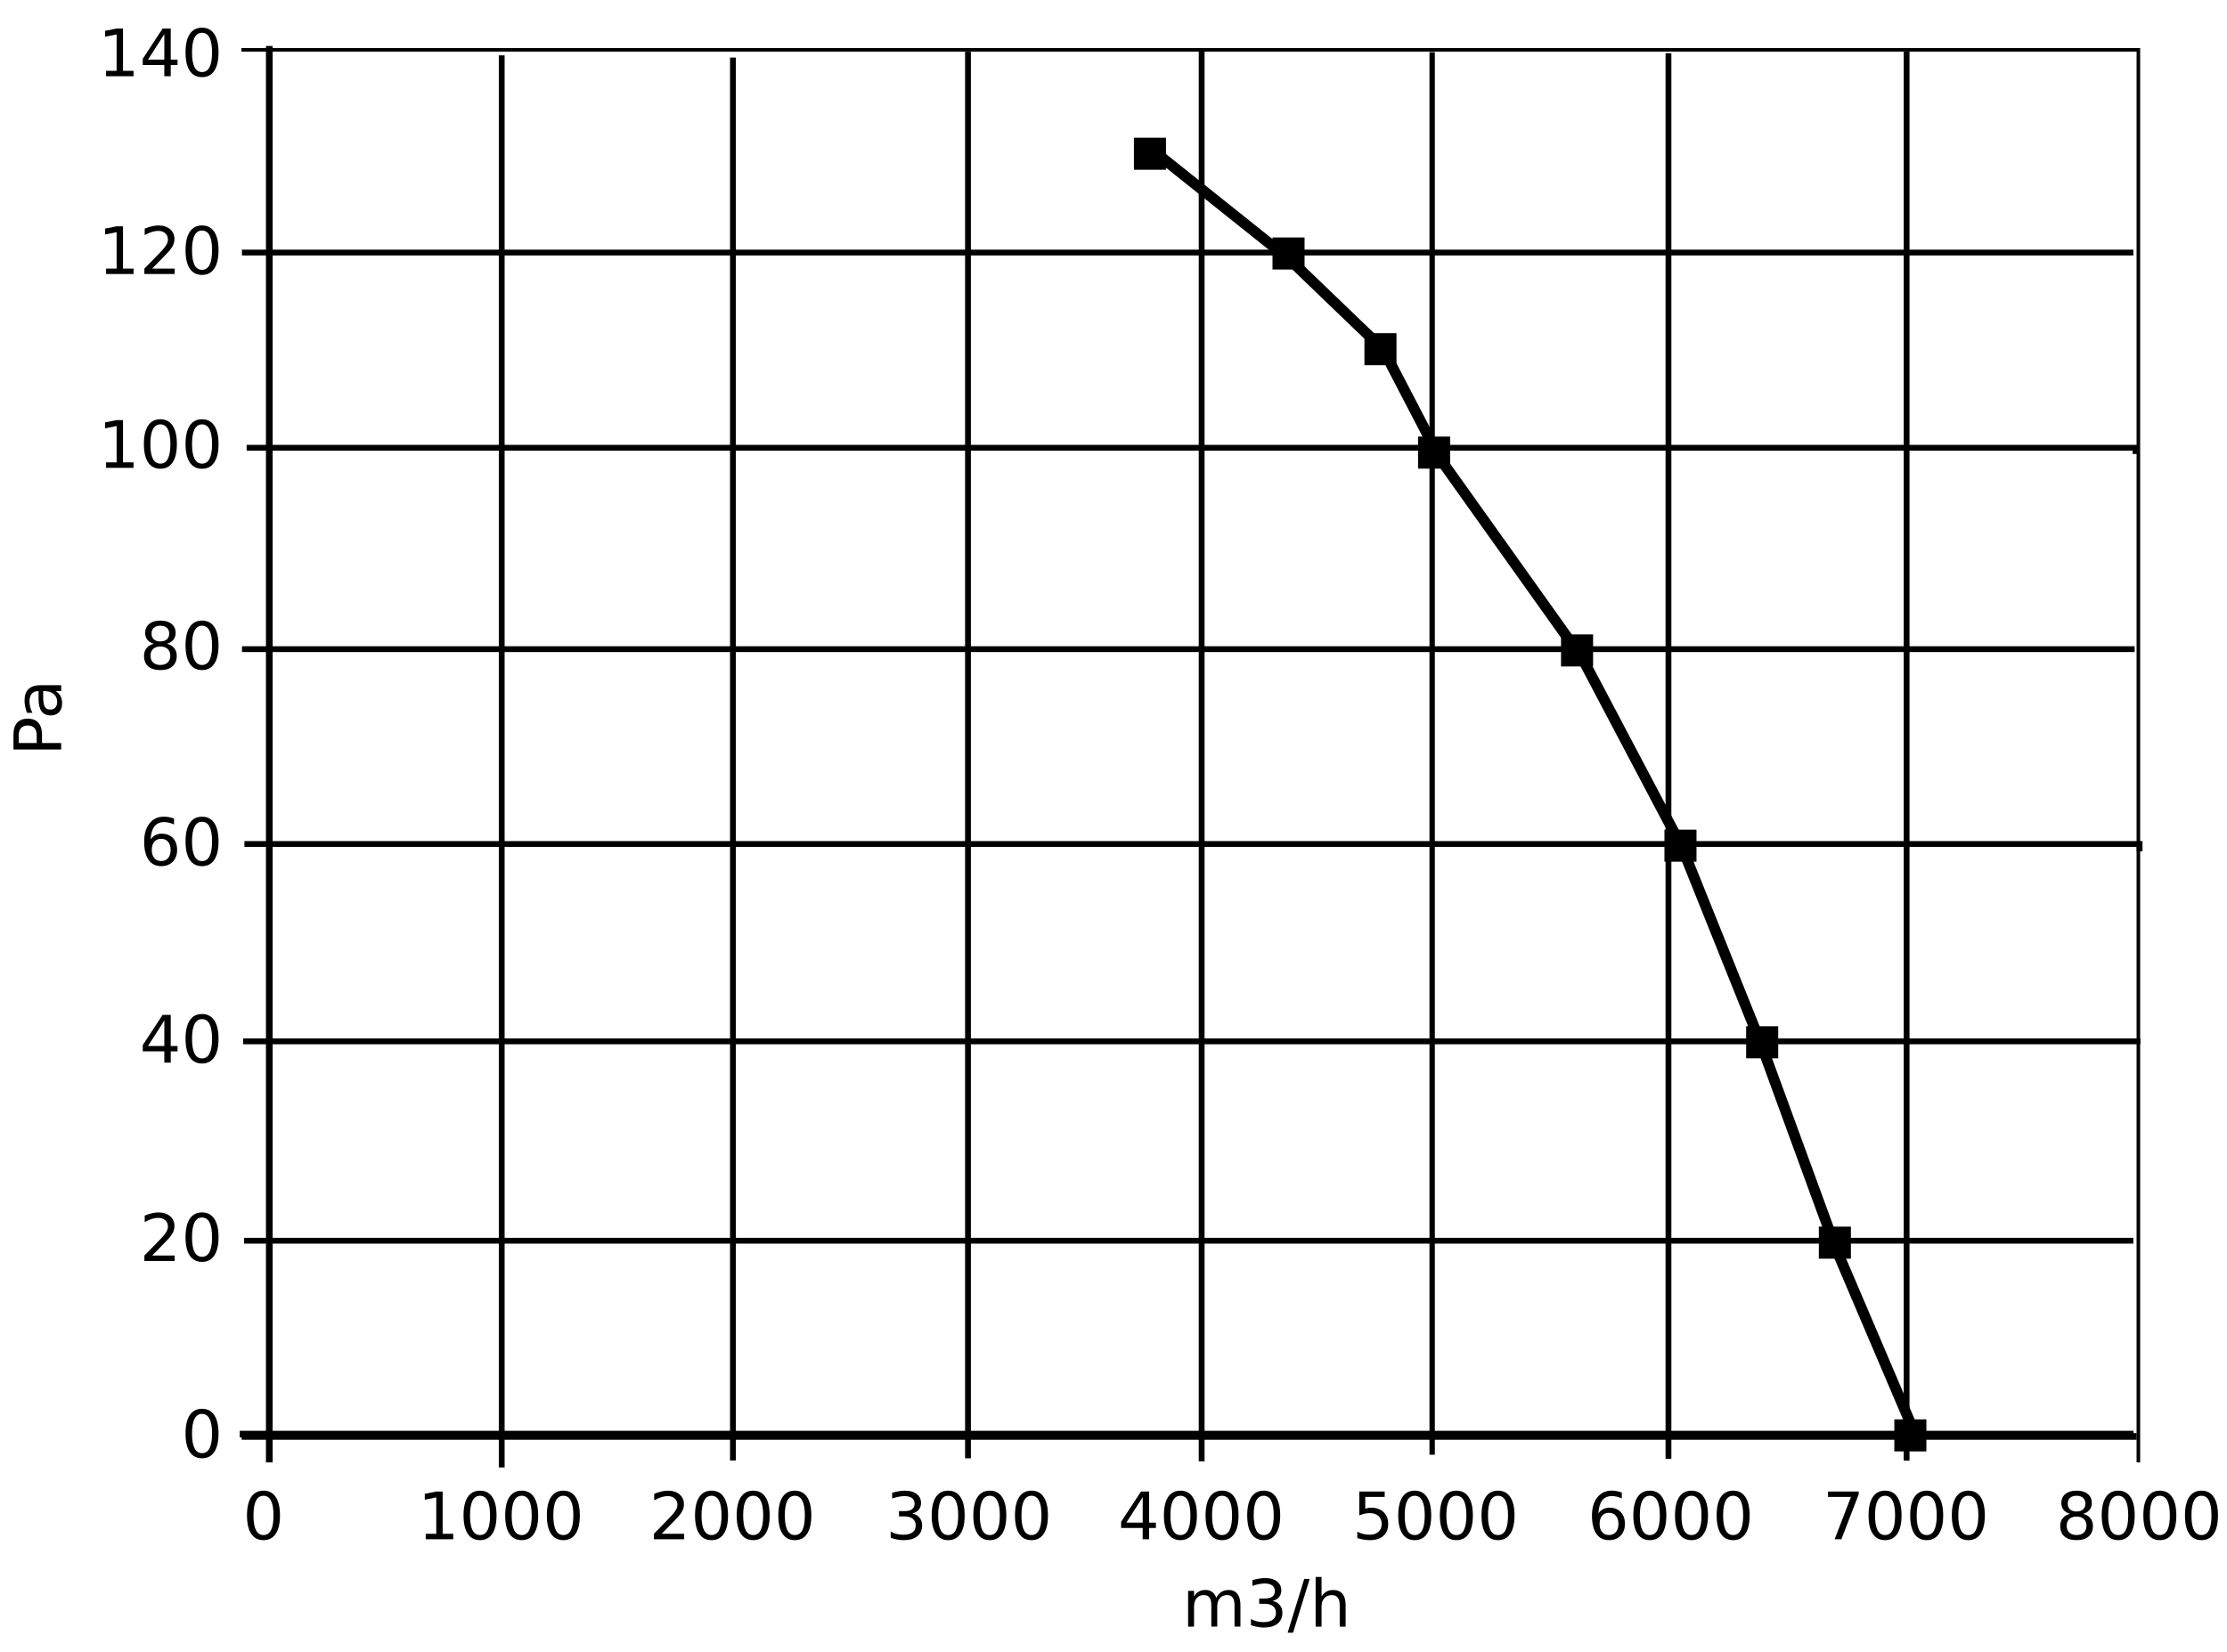 <?xml version="1.0" encoding="UTF-8"?>
<svg width="465" height="345" version="1.1" viewBox="0 0 123.03 91.281" xmlns="http://www.w3.org/2000/svg"><g stroke-width=".413" aria-label="m3/h"><path d="m67.192 88.288q0.122-0.219 0.291-0.323 0.17-0.104 0.399-0.104 0.309 0 0.477 0.217 0.168 0.215 0.168 0.614v1.194h-0.327v-1.183q0-0.284-0.101-0.422t-0.307-0.138q-0.253 0-0.399 0.168t-0.147 0.457v1.118h-0.327v-1.183q0-0.286-0.101-0.422-0.101-0.138-0.311-0.138-0.249 0-0.396 0.17-0.147 0.168-0.147 0.456v1.118h-0.327v-1.978h0.327v0.307q0.111-0.182 0.267-0.268 0.155-0.087 0.369-0.087 0.215 0 0.365 0.109 0.152 0.109 0.224 0.318z"/><path d="m70.301 88.465q0.256 0.055 0.399 0.228 0.145 0.173 0.145 0.427 0 0.39-0.268 0.604-0.268 0.214-0.763 0.214-0.166 0-0.343-0.034-0.175-0.032-0.362-0.097v-0.344q0.148 0.087 0.325 0.131 0.177 0.044 0.369 0.044 0.335 0 0.51-0.132 0.177-0.132 0.177-0.385 0-0.233-0.164-0.364-0.162-0.132-0.454-0.132h-0.307v-0.293h0.321q0.263 0 0.403-0.104 0.139-0.106 0.139-0.304 0-0.203-0.145-0.311-0.143-0.109-0.411-0.109-0.147 0-0.314 0.032-0.168 0.032-0.369 0.099v-0.318q0.203-0.057 0.38-0.085 0.178-0.028 0.335-0.028 0.406 0 0.643 0.185 0.237 0.184 0.237 0.498 0 0.219-0.125 0.371-0.125 0.15-0.357 0.208z"/><path d="m72.053 87.25h0.3l-0.918 2.972h-0.3z"/><path d="m74.338 88.693v1.194h-0.325v-1.183q0-0.281-0.109-0.42t-0.328-0.139q-0.263 0-0.415 0.168t-0.152 0.457v1.118h-0.327v-2.747h0.327v1.077q0.117-0.178 0.274-0.267 0.159-0.088 0.365-0.088 0.341 0 0.516 0.212 0.175 0.21 0.175 0.62z"/></g><g transform="rotate(-90)" stroke-width=".413" aria-label="Pa"><path d="m-41.059 1.036v0.991h0.448q0.249 0 0.385-0.129 0.136-0.129 0.136-0.367 0-0.237-0.136-0.365-0.136-0.129-0.385-0.129zm-0.357-0.293h0.805q0.443 0 0.669 0.201 0.228 0.2 0.228 0.586 0 0.39-0.228 0.59-0.226 0.2-0.669 0.2h-0.448v1.059h-0.357z"/><path d="m-38.513 2.385q-0.394 0-0.546 0.09t-0.152 0.307q0 0.173 0.113 0.275 0.115 0.101 0.311 0.101 0.27 0 0.433-0.191 0.164-0.192 0.164-0.51v-0.072zm0.648-0.134v1.128h-0.325v-0.3q-0.111 0.18-0.277 0.267-0.166 0.085-0.406 0.085-0.304 0-0.484-0.17-0.178-0.171-0.178-0.457 0-0.334 0.222-0.503 0.224-0.17 0.667-0.17h0.456v-0.032q0-0.224-0.148-0.346-0.147-0.124-0.413-0.124-0.17 0-0.33 0.041t-0.309 0.122v-0.3q0.178-0.069 0.346-0.102 0.168-0.035 0.327-0.035 0.429 0 0.641 0.222t0.212 0.674z"/></g><path d="m6.969 2.2932e-7h104.8v78.307h0.262" fill="none" stroke-width=".296"/><path d="m13.366 13.956h104.33v0.014" fill="none" stroke="#000" stroke-width=".321"/><path d="m13.334 2.753h104.8v78.058" fill="none" stroke="#000" stroke-width=".197"/><path d="m13.625 24.743h104.35v0.343" fill="none" stroke="#000" stroke-width=".321"/><path d="m13.368 35.872h104.56" fill="none" stroke="#000" stroke-width=".321"/><path d="m13.502 46.639h104.7v0.407" fill="none" stroke="#000" stroke-width=".321"/><path d="m13.432 57.545h104.81" fill="none" stroke="#000" stroke-width=".321"/><path d="m13.486 68.562h104.37" fill="none" stroke="#000" stroke-width=".321"/><path d="m13.352 79.376h104.69" fill="none" stroke="#000" stroke-width=".37"/><path d="m14.877 80.812v-78.271" fill="none" stroke="#000" stroke-width=".37"/><path d="m27.717 81.09v-78.031" fill="none" stroke="#000" stroke-width=".321"/><path d="m40.491 80.707v-77.526" fill="none" stroke="#000" stroke-width=".321"/><path d="m53.476 80.584v-77.724" fill="none" stroke="#000" stroke-width=".321"/><path d="m66.385 80.755v-78.057" fill="none" stroke="#000" stroke-width=".321"/><path d="m79.119 80.389v-77.507" fill="none" stroke="#000" stroke-width=".296"/><path d="m92.174 80.617v-77.678" fill="none" stroke="#000" stroke-width=".321"/><path d="m105.33 80.715v-77.864" fill="none" stroke="#000" stroke-width=".321"/><path d="m13.244 79.25h104.62" fill="none" stroke="#000" stroke-width=".37"/><path d="m63.798 8.396 7.473 5.967 5.146 4.947 3.145 6.048 7.854 11.024 5.511 10.45 4.415 10.997 4.051 11.08 4.626 10.848" fill="none" stroke="#000" stroke-width=".592"/><rect x="62.791" y="7.758" width="1.475" height="1.475" stroke="#000" stroke-width=".296"/><rect x="70.447" y="13.27" width="1.475" height="1.475" stroke="#000" stroke-width=".296"/><rect x="75.526" y="18.56" width="1.475" height="1.475" stroke="#000" stroke-width=".296"/><rect x="78.488" y="24.273" width="1.475" height="1.475" stroke="#000" stroke-width=".296"/><rect x="86.387" y="35.205" width="1.475" height="1.475" stroke="#000" stroke-width=".296"/><rect x="92.1" y="45.996" width="1.475" height="1.475" stroke="#000" stroke-width=".296"/><rect x="96.614" y="56.858" width="1.475" height="1.475" stroke="#000" stroke-width=".296"/><rect x="100.63" y="67.931" width="1.475" height="1.475" stroke="#000" stroke-width=".296"/><rect x="104.8" y="78.581" width="1.475" height="1.475" stroke="#000" stroke-width=".296"/><g stroke-width=".296" aria-label="1000"><path d="m23.518 84.757h0.583v-2.011l-0.634 0.127v-0.325l0.63-0.127h0.357v2.336h0.583v0.3h-1.518z"/><path d="m26.519 82.656q-0.275 0-0.415 0.272-0.138 0.27-0.138 0.814 0 0.542 0.138 0.814 0.139 0.27 0.415 0.27 0.277 0 0.415-0.27 0.139-0.272 0.139-0.814 0-0.544-0.139-0.814-0.138-0.272-0.415-0.272zm0-0.283q0.443 0 0.676 0.351 0.235 0.35 0.235 1.017 0 0.666-0.235 1.017-0.233 0.35-0.676 0.35-0.443 0-0.678-0.35-0.233-0.351-0.233-1.017 0-0.667 0.233-1.017 0.235-0.351 0.678-0.351z"/><path d="m28.82 82.656q-0.275 0-0.415 0.272-0.138 0.27-0.138 0.814 0 0.542 0.138 0.814 0.139 0.27 0.415 0.27 0.277 0 0.415-0.27 0.139-0.272 0.139-0.814 0-0.544-0.139-0.814-0.138-0.272-0.415-0.272zm0-0.283q0.443 0 0.676 0.351 0.235 0.35 0.235 1.017 0 0.666-0.235 1.017-0.233 0.35-0.676 0.35-0.443 0-0.678-0.35-0.233-0.351-0.233-1.017 0-0.667 0.233-1.017 0.235-0.351 0.678-0.351z"/><path d="m31.121 82.656q-0.275 0-0.415 0.272-0.138 0.27-0.138 0.814 0 0.542 0.138 0.814 0.139 0.27 0.415 0.27 0.277 0 0.415-0.27 0.139-0.272 0.139-0.814 0-0.544-0.139-0.814-0.138-0.272-0.415-0.272zm0-0.283q0.443 0 0.676 0.351 0.235 0.35 0.235 1.017 0 0.666-0.235 1.017-0.233 0.35-0.676 0.35t-0.678-0.35q-0.233-0.351-0.233-1.017 0-0.667 0.233-1.017 0.235-0.351 0.678-0.351z"/></g><g stroke-width=".296" aria-label="0"><path d="m14.556 82.656q-0.275 0-0.415 0.272-0.138 0.27-0.138 0.814 0 0.542 0.138 0.814 0.139 0.27 0.415 0.27 0.277 0 0.415-0.27 0.139-0.272 0.139-0.814 0-0.544-0.139-0.814-0.138-0.272-0.415-0.272zm0-0.283q0.443 0 0.676 0.351 0.235 0.35 0.235 1.017 0 0.666-0.235 1.017-0.233 0.35-0.676 0.35-0.443 0-0.678-0.35-0.233-0.351-0.233-1.017 0-0.667 0.233-1.017 0.235-0.351 0.678-0.351z"/><path d="m11.161 78.132q-0.275 0-0.415 0.272-0.138 0.27-0.138 0.814 0 0.542 0.138 0.814 0.139 0.27 0.415 0.27 0.277 0 0.415-0.27 0.139-0.272 0.139-0.814 0-0.544-0.139-0.814-0.138-0.272-0.415-0.272zm0-0.283q0.443 0 0.676 0.351 0.235 0.35 0.235 1.017 0 0.666-0.235 1.017-0.233 0.35-0.676 0.35t-0.678-0.35q-0.233-0.351-0.233-1.017 0-0.667 0.233-1.017 0.235-0.351 0.678-0.351z"/></g><g stroke-width=".296" aria-label="20"><path d="m8.405 69.381h1.245v0.3h-1.674v-0.3q0.203-0.21 0.553-0.563 0.351-0.355 0.441-0.457 0.171-0.192 0.238-0.325 0.069-0.134 0.069-0.263 0-0.21-0.148-0.343-0.147-0.132-0.383-0.132-0.168 0-0.355 0.058-0.185 0.058-0.397 0.177v-0.36q0.215-0.087 0.403-0.131 0.187-0.044 0.343-0.044 0.41 0 0.653 0.205 0.244 0.205 0.244 0.547 0 0.162-0.062 0.309-0.06 0.145-0.221 0.343-0.044 0.051-0.281 0.297-0.237 0.244-0.667 0.683z"/><path d="m11.161 67.28q-0.275 0-0.415 0.272-0.138 0.27-0.138 0.814 0 0.542 0.138 0.814 0.139 0.27 0.415 0.27 0.277 0 0.415-0.27 0.139-0.272 0.139-0.814 0-0.544-0.139-0.814-0.138-0.272-0.415-0.272zm0-0.283q0.443 0 0.676 0.351 0.235 0.35 0.235 1.017 0 0.666-0.235 1.017-0.233 0.35-0.676 0.35-0.443 0-0.678-0.35-0.233-0.351-0.233-1.017 0-0.667 0.233-1.017 0.235-0.351 0.678-0.351z"/></g><g stroke-width=".296" aria-label="40"><path d="m9.078 56.393-0.901 1.407h0.901zm-0.094-0.311h0.448v1.718h0.376v0.297h-0.376v0.622h-0.355v-0.622h-1.19v-0.344z"/><path d="m11.161 56.317q-0.275 0-0.415 0.272-0.138 0.27-0.138 0.814 0 0.542 0.138 0.814 0.139 0.27 0.415 0.27 0.277 0 0.415-0.27 0.139-0.272 0.139-0.814 0-0.544-0.139-0.814-0.138-0.272-0.415-0.272zm0-0.283q0.443 0 0.676 0.351 0.235 0.35 0.235 1.017 0 0.666-0.235 1.017-0.233 0.35-0.676 0.35-0.443 0-0.678-0.35-0.233-0.351-0.233-1.017 0-0.667 0.233-1.017 0.235-0.351 0.678-0.351z"/></g><g stroke-width=".296" aria-label="60"><path d="m8.905 46.353q-0.24 0-0.381 0.164-0.139 0.164-0.139 0.45 0 0.284 0.139 0.45 0.141 0.164 0.381 0.164t0.38-0.164q0.141-0.166 0.141-0.45 0-0.286-0.141-0.45-0.139-0.164-0.38-0.164zm0.708-1.118v0.325q-0.134-0.064-0.272-0.097-0.136-0.034-0.27-0.034-0.353 0-0.54 0.238-0.185 0.238-0.212 0.72 0.104-0.154 0.261-0.235 0.157-0.083 0.346-0.083 0.397 0 0.627 0.242 0.231 0.24 0.231 0.655 0 0.406-0.24 0.652t-0.639 0.245q-0.457 0-0.699-0.35-0.242-0.351-0.242-1.017 0-0.625 0.297-0.996 0.297-0.373 0.796-0.373 0.134 0 0.27 0.026 0.138 0.026 0.286 0.079z"/><path d="m11.161 45.412q-0.275 0-0.415 0.272-0.138 0.27-0.138 0.814 0 0.542 0.138 0.814 0.139 0.27 0.415 0.27 0.277 0 0.415-0.27 0.139-0.272 0.139-0.814 0-0.544-0.139-0.814-0.138-0.272-0.415-0.272zm0-0.283q0.443 0 0.676 0.351 0.235 0.35 0.235 1.017 0 0.666-0.235 1.017-0.233 0.35-0.676 0.35-0.443 0-0.678-0.35-0.233-0.351-0.233-1.017 0-0.667 0.233-1.017 0.235-0.351 0.678-0.351z"/></g><g stroke-width=".296" aria-label="80"><path d="m8.86 35.726q-0.254 0-0.401 0.136-0.145 0.136-0.145 0.374t0.145 0.374q0.147 0.136 0.401 0.136t0.401-0.136q0.147-0.138 0.147-0.374 0-0.238-0.147-0.374-0.145-0.136-0.401-0.136zm-0.357-0.152q-0.23-0.057-0.358-0.214-0.127-0.157-0.127-0.383 0-0.316 0.224-0.5 0.226-0.184 0.618-0.184 0.394 0 0.618 0.184t0.224 0.5q0 0.226-0.129 0.383-0.127 0.157-0.355 0.214 0.258 0.06 0.401 0.235 0.145 0.175 0.145 0.427 0 0.383-0.235 0.588-0.233 0.205-0.669 0.205t-0.671-0.205q-0.233-0.205-0.233-0.588 0-0.253 0.145-0.427 0.145-0.175 0.403-0.235zm-0.131-0.563q0 0.205 0.127 0.32 0.129 0.115 0.36 0.115 0.23 0 0.358-0.115 0.131-0.115 0.131-0.32 0-0.205-0.131-0.32-0.129-0.115-0.358-0.115-0.231 0-0.36 0.115-0.127 0.115-0.127 0.32z"/><path d="m11.161 34.576q-0.275 0-0.415 0.272-0.138 0.27-0.138 0.814 0 0.542 0.138 0.814 0.139 0.27 0.415 0.27 0.277 0 0.415-0.27 0.139-0.272 0.139-0.814 0-0.544-0.139-0.814-0.138-0.272-0.415-0.272zm0-0.283q0.443 0 0.676 0.351 0.235 0.35 0.235 1.017 0 0.666-0.235 1.017-0.233 0.35-0.676 0.35-0.443 0-0.678-0.35-0.233-0.351-0.233-1.017 0-0.667 0.233-1.017 0.235-0.351 0.678-0.351z"/></g><g stroke-width=".296" aria-label="100"><path d="m5.859 25.552h0.583v-2.011l-0.634 0.127v-0.325l0.63-0.127h0.357v2.336h0.583v0.3h-1.518z"/><path d="m8.86 23.451q-0.275 0-0.415 0.272-0.138 0.27-0.138 0.814 0 0.542 0.138 0.814 0.139 0.27 0.415 0.27 0.277 0 0.415-0.27 0.139-0.272 0.139-0.814 0-0.544-0.139-0.814-0.138-0.272-0.415-0.272zm0-0.283q0.443 0 0.676 0.351 0.235 0.35 0.235 1.017 0 0.666-0.235 1.017-0.233 0.35-0.676 0.35t-0.678-0.35q-0.233-0.351-0.233-1.017 0-0.667 0.233-1.017 0.235-0.351 0.678-0.351z"/><path d="m11.161 23.451q-0.275 0-0.415 0.272-0.138 0.27-0.138 0.814 0 0.542 0.138 0.814 0.139 0.27 0.415 0.27 0.277 0 0.415-0.27 0.139-0.272 0.139-0.814 0-0.544-0.139-0.814-0.138-0.272-0.415-0.272zm0-0.283q0.443 0 0.676 0.351 0.235 0.35 0.235 1.017 0 0.666-0.235 1.017-0.233 0.35-0.676 0.35-0.443 0-0.678-0.35-0.233-0.351-0.233-1.017 0-0.667 0.233-1.017 0.235-0.351 0.678-0.351z"/></g><g stroke-width=".296" aria-label="120"><path d="m5.859 14.841h0.583v-2.011l-0.634 0.127v-0.325l0.63-0.127h0.357v2.336h0.583v0.3h-1.518z"/><path d="m8.405 14.841h1.245v0.3h-1.674v-0.3q0.203-0.21 0.553-0.563 0.351-0.355 0.441-0.457 0.171-0.192 0.238-0.325 0.069-0.134 0.069-0.263 0-0.21-0.148-0.343-0.147-0.132-0.383-0.132-0.168 0-0.355 0.058-0.185 0.058-0.397 0.177v-0.36q0.215-0.087 0.403-0.131 0.187-0.044 0.343-0.044 0.41 0 0.653 0.205 0.244 0.205 0.244 0.547 0 0.162-0.062 0.309-0.06 0.145-0.221 0.343-0.044 0.051-0.281 0.297-0.237 0.244-0.667 0.683z"/><path d="m11.161 12.74q-0.275 0-0.415 0.272-0.138 0.27-0.138 0.814 0 0.542 0.138 0.814 0.139 0.27 0.415 0.27 0.277 0 0.415-0.27 0.139-0.272 0.139-0.814 0-0.544-0.139-0.814-0.138-0.272-0.415-0.272zm0-0.283q0.443 0 0.676 0.351 0.235 0.35 0.235 1.017 0 0.666-0.235 1.017-0.233 0.35-0.676 0.35-0.443 0-0.678-0.35-0.233-0.351-0.233-1.017 0-0.667 0.233-1.017 0.235-0.351 0.678-0.351z"/></g><g stroke-width=".296" aria-label="140"><path d="m5.859 3.913h0.583v-2.011l-0.634 0.127v-0.325l0.63-0.127h0.357v2.336h0.583v0.3h-1.518z"/><path d="m9.078 1.888-0.901 1.407h0.901zm-0.094-0.311h0.448v1.718h0.376v0.297h-0.376v0.622h-0.355v-0.622h-1.19v-0.344z"/><path d="m11.161 1.812q-0.275 0-0.415 0.272-0.138 0.27-0.138 0.814 0 0.542 0.138 0.814 0.139 0.27 0.415 0.27 0.277 0 0.415-0.27 0.139-0.272 0.139-0.814 0-0.544-0.139-0.814-0.138-0.272-0.415-0.272zm0-0.283q0.443 0 0.676 0.351 0.235 0.35 0.235 1.017 0 0.666-0.235 1.017-0.233 0.35-0.676 0.35-0.443 0-0.678-0.35-0.233-0.351-0.233-1.017 0-0.667 0.233-1.017 0.235-0.351 0.678-0.351z"/></g><g stroke-width=".296" aria-label="2000"><path d="m36.552 84.757h1.245v0.3h-1.674v-0.3q0.203-0.21 0.553-0.563 0.351-0.355 0.441-0.457 0.171-0.192 0.238-0.325 0.069-0.134 0.069-0.263 0-0.21-0.148-0.343-0.147-0.132-0.383-0.132-0.168 0-0.355 0.058-0.185 0.058-0.397 0.177v-0.36q0.215-0.087 0.403-0.131 0.187-0.044 0.343-0.044 0.41 0 0.653 0.205 0.244 0.205 0.244 0.547 0 0.162-0.062 0.309-0.06 0.145-0.221 0.343-0.044 0.051-0.281 0.297-0.237 0.244-0.667 0.683z"/><path d="m39.308 82.656q-0.275 0-0.415 0.272-0.138 0.27-0.138 0.814 0 0.542 0.138 0.814 0.139 0.27 0.415 0.27 0.277 0 0.415-0.27 0.139-0.272 0.139-0.814 0-0.544-0.139-0.814-0.138-0.272-0.415-0.272zm0-0.283q0.443 0 0.676 0.351 0.235 0.35 0.235 1.017 0 0.666-0.235 1.017-0.233 0.35-0.676 0.35-0.443 0-0.678-0.35-0.233-0.351-0.233-1.017 0-0.667 0.233-1.017 0.235-0.351 0.678-0.351z"/><path d="m41.609 82.656q-0.275 0-0.415 0.272-0.138 0.27-0.138 0.814 0 0.542 0.138 0.814 0.139 0.27 0.415 0.27 0.277 0 0.415-0.27 0.139-0.272 0.139-0.814 0-0.544-0.139-0.814-0.138-0.272-0.415-0.272zm0-0.283q0.443 0 0.676 0.351 0.235 0.35 0.235 1.017 0 0.666-0.235 1.017-0.233 0.35-0.676 0.35-0.443 0-0.678-0.35-0.233-0.351-0.233-1.017 0-0.667 0.233-1.017 0.235-0.351 0.678-0.351z"/><path d="m43.91 82.656q-0.275 0-0.415 0.272-0.138 0.27-0.138 0.814 0 0.542 0.138 0.814 0.139 0.27 0.415 0.27 0.277 0 0.415-0.27 0.139-0.272 0.139-0.814 0-0.544-0.139-0.814-0.138-0.272-0.415-0.272zm0-0.283q0.443 0 0.676 0.351 0.235 0.35 0.235 1.017 0 0.666-0.235 1.017-0.233 0.35-0.676 0.35-0.443 0-0.678-0.35-0.233-0.351-0.233-1.017 0-0.667 0.233-1.017 0.235-0.351 0.678-0.351z"/></g><g stroke-width=".296" aria-label="3000"><path d="m50.399 83.636q0.256 0.055 0.399 0.228 0.145 0.173 0.145 0.427 0 0.39-0.268 0.604t-0.763 0.214q-0.166 0-0.343-0.034-0.175-0.032-0.362-0.097v-0.344q0.148 0.087 0.325 0.131 0.177 0.044 0.369 0.044 0.335 0 0.51-0.132 0.177-0.132 0.177-0.385 0-0.233-0.164-0.364-0.162-0.132-0.454-0.132h-0.307v-0.293h0.321q0.263 0 0.403-0.104 0.139-0.106 0.139-0.304 0-0.203-0.145-0.311-0.143-0.109-0.411-0.109-0.147 0-0.314 0.032t-0.369 0.099v-0.318q0.203-0.057 0.38-0.085 0.178-0.028 0.335-0.028 0.406 0 0.643 0.185 0.237 0.184 0.237 0.498 0 0.219-0.125 0.371-0.125 0.15-0.357 0.208z"/><path d="m52.382 82.656q-0.275 0-0.415 0.272-0.138 0.27-0.138 0.814 0 0.542 0.138 0.814 0.139 0.27 0.415 0.27 0.277 0 0.415-0.27 0.139-0.272 0.139-0.814 0-0.544-0.139-0.814-0.138-0.272-0.415-0.272zm0-0.283q0.443 0 0.676 0.351 0.235 0.35 0.235 1.017 0 0.666-0.235 1.017-0.233 0.35-0.676 0.35-0.443 0-0.678-0.35-0.233-0.351-0.233-1.017 0-0.667 0.233-1.017 0.235-0.351 0.678-0.351z"/><path d="m54.682 82.656q-0.275 0-0.415 0.272-0.138 0.27-0.138 0.814 0 0.542 0.138 0.814 0.139 0.27 0.415 0.27 0.277 0 0.415-0.27 0.139-0.272 0.139-0.814 0-0.544-0.139-0.814-0.138-0.272-0.415-0.272zm0-0.283q0.443 0 0.676 0.351 0.235 0.35 0.235 1.017 0 0.666-0.235 1.017-0.233 0.35-0.676 0.35t-0.678-0.35q-0.233-0.351-0.233-1.017 0-0.667 0.233-1.017 0.235-0.351 0.678-0.351z"/><path d="m56.983 82.656q-0.275 0-0.415 0.272-0.138 0.27-0.138 0.814 0 0.542 0.138 0.814 0.139 0.27 0.415 0.27 0.277 0 0.415-0.27 0.139-0.272 0.139-0.814 0-0.544-0.139-0.814-0.138-0.272-0.415-0.272zm0-0.283q0.443 0 0.676 0.351 0.235 0.35 0.235 1.017 0 0.666-0.235 1.017-0.233 0.35-0.676 0.35-0.443 0-0.678-0.35-0.233-0.351-0.233-1.017 0-0.667 0.233-1.017 0.235-0.351 0.678-0.351z"/></g><g stroke-width=".296" aria-label="4000"><path d="m63.128 82.732-0.901 1.407h0.901zm-0.094-0.311h0.448v1.718h0.376v0.297h-0.376v0.622h-0.355v-0.622h-1.19v-0.344z"/><path d="m65.211 82.656q-0.275 0-0.415 0.272-0.138 0.27-0.138 0.814 0 0.542 0.138 0.814 0.139 0.27 0.415 0.27 0.277 0 0.415-0.27 0.139-0.272 0.139-0.814 0-0.544-0.139-0.814-0.138-0.272-0.415-0.272zm0-0.283q0.443 0 0.676 0.351 0.235 0.35 0.235 1.017 0 0.666-0.235 1.017-0.233 0.35-0.676 0.35-0.443 0-0.678-0.35-0.233-0.351-0.233-1.017 0-0.667 0.233-1.017 0.235-0.351 0.678-0.351z"/><path d="m67.512 82.656q-0.275 0-0.415 0.272-0.138 0.27-0.138 0.814 0 0.542 0.138 0.814 0.139 0.27 0.415 0.27 0.277 0 0.415-0.27 0.139-0.272 0.139-0.814 0-0.544-0.139-0.814-0.138-0.272-0.415-0.272zm0-0.283q0.443 0 0.676 0.351 0.235 0.35 0.235 1.017 0 0.666-0.235 1.017-0.233 0.35-0.676 0.35-0.443 0-0.678-0.35-0.233-0.351-0.233-1.017 0-0.667 0.233-1.017 0.235-0.351 0.678-0.351z"/><path d="m69.813 82.656q-0.275 0-0.415 0.272-0.138 0.27-0.138 0.814 0 0.542 0.138 0.814 0.139 0.27 0.415 0.27 0.277 0 0.415-0.27 0.139-0.272 0.139-0.814 0-0.544-0.139-0.814-0.138-0.272-0.415-0.272zm0-0.283q0.443 0 0.676 0.351 0.235 0.35 0.235 1.017 0 0.666-0.235 1.017-0.233 0.35-0.676 0.35-0.443 0-0.678-0.35-0.233-0.351-0.233-1.017 0-0.667 0.233-1.017 0.235-0.351 0.678-0.351z"/></g><g stroke-width=".296" aria-label="5000"><path d="m75.096 82.421h1.4v0.3h-1.073v0.646q0.078-0.026 0.155-0.039 0.078-0.014 0.155-0.014 0.441 0 0.699 0.242 0.258 0.242 0.258 0.655 0 0.426-0.265 0.662-0.265 0.235-0.747 0.235-0.166 0-0.339-0.028-0.171-0.028-0.355-0.085v-0.358q0.159 0.087 0.328 0.129 0.17 0.042 0.358 0.042 0.305 0 0.484-0.161t0.178-0.436-0.178-0.436-0.484-0.161q-0.143 0-0.286 0.032-0.141 0.032-0.29 0.099z"/><path d="m78.156 82.656q-0.275 0-0.415 0.272-0.138 0.27-0.138 0.814 0 0.542 0.138 0.814 0.139 0.27 0.415 0.27 0.277 0 0.415-0.27 0.139-0.272 0.139-0.814 0-0.544-0.139-0.814-0.138-0.272-0.415-0.272zm0-0.283q0.443 0 0.676 0.351 0.235 0.35 0.235 1.017 0 0.666-0.235 1.017-0.233 0.35-0.676 0.35-0.443 0-0.678-0.35-0.233-0.351-0.233-1.017 0-0.667 0.233-1.017 0.235-0.351 0.678-0.351z"/><path d="m80.457 82.656q-0.275 0-0.415 0.272-0.138 0.27-0.138 0.814 0 0.542 0.138 0.814 0.139 0.27 0.415 0.27 0.277 0 0.415-0.27 0.139-0.272 0.139-0.814 0-0.544-0.139-0.814-0.138-0.272-0.415-0.272zm0-0.283q0.443 0 0.676 0.351 0.235 0.35 0.235 1.017 0 0.666-0.235 1.017-0.233 0.35-0.676 0.35-0.443 0-0.678-0.35-0.233-0.351-0.233-1.017 0-0.667 0.233-1.017 0.235-0.351 0.678-0.351z"/><path d="m82.757 82.656q-0.275 0-0.415 0.272-0.138 0.27-0.138 0.814 0 0.542 0.138 0.814 0.139 0.27 0.415 0.27 0.277 0 0.415-0.27 0.139-0.272 0.139-0.814 0-0.544-0.139-0.814-0.138-0.272-0.415-0.272zm0-0.283q0.443 0 0.676 0.351 0.235 0.35 0.235 1.017 0 0.666-0.235 1.017-0.233 0.35-0.676 0.35-0.443 0-0.678-0.35-0.233-0.351-0.233-1.017 0-0.667 0.233-1.017 0.235-0.351 0.678-0.351z"/></g><g stroke-width=".296" aria-label="6000"><path d="m88.889 83.597q-0.24 0-0.381 0.164-0.139 0.164-0.139 0.45 0 0.284 0.139 0.45 0.141 0.164 0.381 0.164 0.24 0 0.38-0.164 0.141-0.166 0.141-0.45 0-0.286-0.141-0.45-0.139-0.164-0.38-0.164zm0.708-1.118v0.325q-0.134-0.064-0.272-0.097-0.136-0.034-0.27-0.034-0.353 0-0.54 0.238-0.185 0.238-0.212 0.72 0.104-0.154 0.261-0.235 0.157-0.083 0.346-0.083 0.397 0 0.627 0.242 0.231 0.24 0.231 0.655 0 0.406-0.24 0.652-0.24 0.245-0.639 0.245-0.457 0-0.699-0.35-0.242-0.351-0.242-1.017 0-0.625 0.297-0.996 0.297-0.373 0.796-0.373 0.134 0 0.27 0.026 0.138 0.026 0.286 0.079z"/><path d="m91.145 82.656q-0.275 0-0.415 0.272-0.138 0.27-0.138 0.814 0 0.542 0.138 0.814 0.139 0.27 0.415 0.27 0.277 0 0.415-0.27 0.139-0.272 0.139-0.814 0-0.544-0.139-0.814-0.138-0.272-0.415-0.272zm0-0.283q0.443 0 0.676 0.351 0.235 0.35 0.235 1.017 0 0.666-0.235 1.017-0.233 0.35-0.676 0.35-0.443 0-0.678-0.35-0.233-0.351-0.233-1.017 0-0.667 0.233-1.017 0.235-0.351 0.678-0.351z"/><path d="m93.446 82.656q-0.275 0-0.415 0.272-0.138 0.27-0.138 0.814 0 0.542 0.138 0.814 0.139 0.27 0.415 0.27 0.277 0 0.415-0.27 0.139-0.272 0.139-0.814 0-0.544-0.139-0.814-0.138-0.272-0.415-0.272zm0-0.283q0.443 0 0.676 0.351 0.235 0.35 0.235 1.017 0 0.666-0.235 1.017-0.233 0.35-0.676 0.35-0.443 0-0.678-0.35-0.233-0.351-0.233-1.017 0-0.667 0.233-1.017 0.235-0.351 0.678-0.351z"/><path d="m95.747 82.656q-0.275 0-0.415 0.272-0.138 0.27-0.138 0.814 0 0.542 0.138 0.814 0.139 0.27 0.415 0.27 0.277 0 0.415-0.27 0.139-0.272 0.139-0.814 0-0.544-0.139-0.814-0.138-0.272-0.415-0.272zm0-0.283q0.443 0 0.676 0.351 0.235 0.35 0.235 1.017 0 0.666-0.235 1.017-0.233 0.35-0.676 0.35-0.443 0-0.678-0.35-0.233-0.351-0.233-1.017 0-0.667 0.233-1.017 0.235-0.351 0.678-0.351z"/></g><g stroke-width=".296" aria-label="7000"><path d="m100.99 82.421h1.695v0.152l-0.957 2.484h-0.373l0.901-2.336h-1.266z"/><path d="m104.14 82.656q-0.275 0-0.415 0.272-0.138 0.27-0.138 0.814 0 0.542 0.138 0.814 0.139 0.27 0.415 0.27 0.277 0 0.415-0.27 0.139-0.272 0.139-0.814 0-0.544-0.139-0.814-0.138-0.272-0.415-0.272zm0-0.283q0.443 0 0.676 0.351 0.235 0.35 0.235 1.017 0 0.666-0.235 1.017-0.233 0.35-0.676 0.35-0.443 0-0.678-0.35-0.233-0.351-0.233-1.017 0-0.667 0.233-1.017 0.235-0.351 0.678-0.351z"/><path d="m106.44 82.656q-0.275 0-0.415 0.272-0.138 0.27-0.138 0.814 0 0.542 0.138 0.814 0.139 0.27 0.415 0.27 0.277 0 0.415-0.27 0.139-0.272 0.139-0.814 0-0.544-0.139-0.814-0.138-0.272-0.415-0.272zm0-0.283q0.443 0 0.676 0.351 0.235 0.35 0.235 1.017 0 0.666-0.235 1.017-0.233 0.35-0.676 0.35t-0.678-0.35q-0.233-0.351-0.233-1.017 0-0.667 0.233-1.017 0.235-0.351 0.678-0.351z"/><path d="m108.74 82.656q-0.275 0-0.415 0.272-0.138 0.27-0.138 0.814 0 0.542 0.138 0.814 0.139 0.27 0.415 0.27 0.277 0 0.415-0.27 0.139-0.272 0.139-0.814 0-0.544-0.139-0.814-0.138-0.272-0.415-0.272zm0-0.283q0.443 0 0.676 0.351 0.235 0.35 0.235 1.017 0 0.666-0.235 1.017-0.233 0.35-0.676 0.35t-0.678-0.35q-0.233-0.351-0.233-1.017 0-0.667 0.233-1.017 0.235-0.351 0.678-0.351z"/></g><g stroke-width=".296" aria-label="8000"><path d="m114.72 83.805q-0.254 0-0.401 0.136-0.145 0.136-0.145 0.374t0.145 0.374q0.147 0.136 0.401 0.136 0.254 0 0.401-0.136 0.147-0.138 0.147-0.374 0-0.238-0.147-0.374-0.145-0.136-0.401-0.136zm-0.357-0.152q-0.23-0.057-0.358-0.214-0.127-0.157-0.127-0.383 0-0.316 0.224-0.5 0.226-0.184 0.618-0.184 0.394 0 0.618 0.184t0.224 0.5q0 0.226-0.129 0.383-0.127 0.157-0.355 0.214 0.258 0.06 0.401 0.235 0.145 0.175 0.145 0.427 0 0.383-0.235 0.588-0.233 0.205-0.669 0.205-0.436 0-0.671-0.205-0.233-0.205-0.233-0.588 0-0.253 0.145-0.427 0.145-0.175 0.403-0.235zm-0.131-0.563q0 0.205 0.127 0.32 0.129 0.115 0.36 0.115 0.23 0 0.358-0.115 0.131-0.115 0.131-0.32 0-0.205-0.131-0.32-0.129-0.115-0.358-0.115-0.231 0-0.36 0.115-0.127 0.115-0.127 0.32z"/><path d="m117.02 82.656q-0.275 0-0.415 0.272-0.138 0.27-0.138 0.814 0 0.542 0.138 0.814 0.139 0.27 0.415 0.27 0.277 0 0.415-0.27 0.139-0.272 0.139-0.814 0-0.544-0.139-0.814-0.138-0.272-0.415-0.272zm0-0.283q0.443 0 0.676 0.351 0.235 0.35 0.235 1.017 0 0.666-0.235 1.017-0.233 0.35-0.676 0.35-0.443 0-0.678-0.35-0.233-0.351-0.233-1.017 0-0.667 0.233-1.017 0.235-0.351 0.678-0.351z"/><path d="m119.32 82.656q-0.275 0-0.415 0.272-0.138 0.27-0.138 0.814 0 0.542 0.138 0.814 0.139 0.27 0.415 0.27 0.277 0 0.415-0.27 0.139-0.272 0.139-0.814 0-0.544-0.139-0.814-0.138-0.272-0.415-0.272zm0-0.283q0.443 0 0.676 0.351 0.235 0.35 0.235 1.017 0 0.666-0.235 1.017-0.233 0.35-0.676 0.35t-0.678-0.35q-0.233-0.351-0.233-1.017 0-0.667 0.233-1.017 0.235-0.351 0.678-0.351z"/><path d="m121.62 82.656q-0.275 0-0.415 0.272-0.138 0.27-0.138 0.814 0 0.542 0.138 0.814 0.139 0.27 0.415 0.27 0.277 0 0.415-0.27 0.139-0.272 0.139-0.814 0-0.544-0.139-0.814-0.138-0.272-0.415-0.272zm0-0.283q0.443 0 0.676 0.351 0.235 0.35 0.235 1.017 0 0.666-0.235 1.017-0.233 0.35-0.676 0.35t-0.678-0.35q-0.233-0.351-0.233-1.017 0-0.667 0.233-1.017 0.235-0.351 0.678-0.351z"/></g><path d="m4.118 0.191h104.73v78.214h-0.149" fill="none" stroke-width=".296"/><path d="m12.072 78.764v-78.252" fill="none" stroke-width=".296"/></svg>
